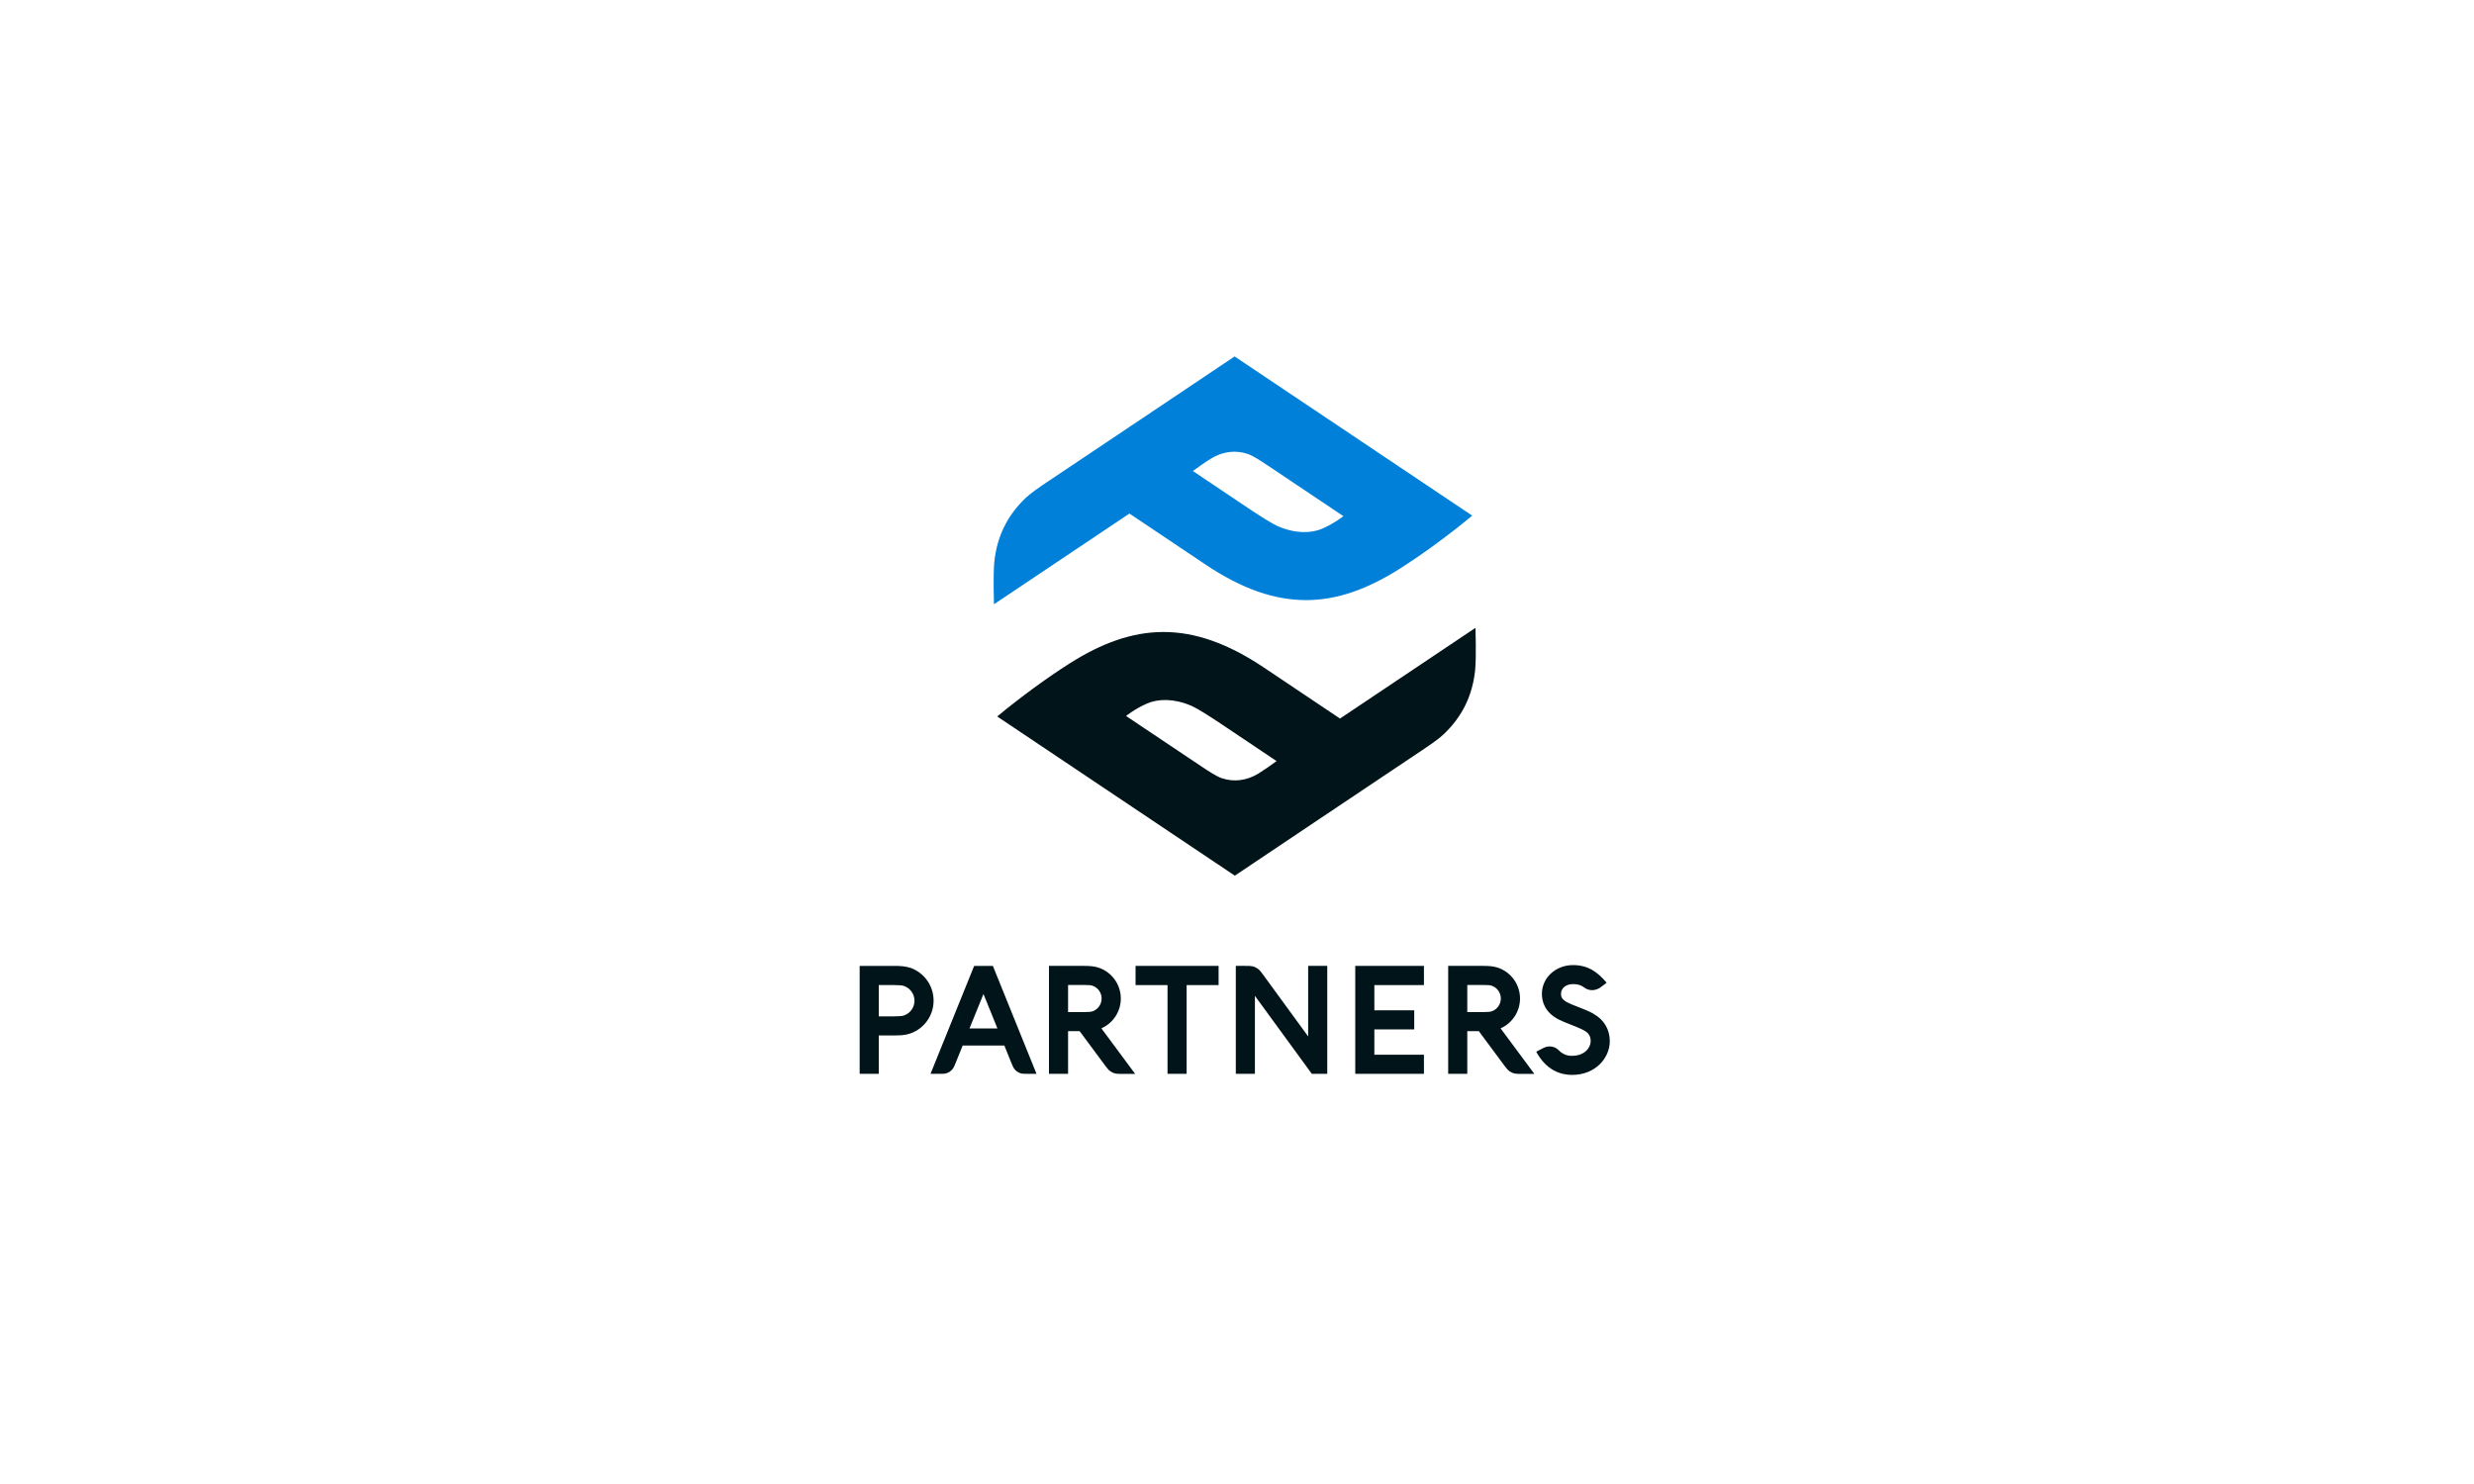 <?xml version="1.0" encoding="UTF-8"?>
<svg id="_ロゴ" data-name="ロゴ" xmlns="http://www.w3.org/2000/svg" viewBox="0 0 250 150">
  <defs>
    <style>
      .cls-1 {
        fill: #001419;
      }

      .cls-2 {
        fill: #0080d9;
      }
    </style>
  </defs>
  <g>
    <path class="cls-2" d="m124.77,36.02s-14.99,10.06-18.76,12.57c-1.05.7-1.8,1.22-2.32,1.7-1.89,1.78-2.93,3.9-3.21,6.47-.07.66-.08,1.92-.07,2.6.01,1.02.03,1.72.03,1.72l13.69-9.17c2.83,1.9,5.9,3.95,7.7,5.16,7.37,4.94,13.18,4.49,19.61.42,2.35-1.49,5.08-3.5,7.33-5.37l-24.01-16.09Zm8.89,17.4c-1.16.51-2.78.53-4.53-.23-.59-.26-1.75-1-2.73-1.65-2.12-1.42-4.96-3.32-5.86-3.93.5-.37,1.3-.93,1.82-1.25,1.19-.73,2.5-.89,3.71-.48.57.19,1.29.68,1.99,1.14,2.45,1.64,7.69,5.15,7.69,5.15,0,0-.88.72-2.1,1.25Z"/>
    <path class="cls-1" d="m124.77,88.52s14.99-10.06,18.76-12.57c1.05-.7,1.8-1.22,2.32-1.7,1.89-1.78,2.93-3.9,3.21-6.47.07-.66.08-1.92.07-2.6-.01-1.02-.03-1.72-.03-1.72l-13.69,9.17c-2.83-1.9-5.9-3.95-7.7-5.16-7.37-4.94-13.18-4.49-19.61-.42-2.35,1.49-5.08,3.5-7.33,5.37l24.01,16.09Zm-8.89-17.4c1.16-.51,2.78-.53,4.53.23.59.26,1.75,1,2.73,1.65,2.12,1.42,4.96,3.32,5.86,3.93-.5.37-1.3.93-1.82,1.25-1.19.73-2.5.89-3.71.48-.57-.19-1.29-.68-1.99-1.14-2.45-1.64-7.69-5.15-7.69-5.15,0,0,.88-.72,2.1-1.25Z"/>
  </g>
  <g>
    <path class="cls-1" d="m91.99,97.83c-.47-.16-.98-.2-1.6-.2h-3.52v10.91h1.93v-3.88h1.59c.62,0,1.13-.03,1.6-.2,1.41-.49,2.35-1.82,2.35-3.32s-.94-2.82-2.35-3.32Zm-.64,4.81c-.18.06-.46.09-.96.09h-1.59v-3.16h1.59c.5,0,.78.03.96.09.63.22,1.06.82,1.06,1.49s-.42,1.27-1.06,1.49Z"/>
    <polygon class="cls-1" points="143.89 99.57 143.89 97.63 136.95 97.63 136.95 108.54 143.89 108.54 143.89 106.61 138.88 106.61 138.88 104.05 142.91 104.05 142.91 102.12 138.88 102.12 138.88 99.57 143.89 99.57"/>
    <polygon class="cls-1" points="123.14 97.63 114.75 97.63 114.75 99.57 117.98 99.57 117.98 108.54 119.91 108.54 119.91 99.57 123.14 99.57 123.14 97.63"/>
    <path class="cls-1" d="m98.44,97.63l-4.41,10.91h.91c.33,0,.54,0,.71-.06.25-.08.48-.25.64-.46.07-.09.15-.26.27-.56.15-.36.41-1.01.72-1.78h4.21c.31.77.57,1.42.72,1.78.12.3.2.47.27.56.16.22.38.38.64.46.17.06.38.06.71.06h.91l-4.41-10.91h-1.88Zm-.47,6.32c.53-1.31,1.08-2.66,1.41-3.48.33.82.88,2.17,1.41,3.48h-2.82Z"/>
    <path class="cls-1" d="m111.3,103.94c1.18-.52,1.96-1.7,1.96-3.01,0-1.4-.89-2.65-2.21-3.11-.44-.15-.91-.19-1.49-.19h-3.56v10.91h1.93v-4.31h1.17c.4.53,1.97,2.66,2.55,3.44.17.22.29.38.38.47.19.18.42.31.69.37.15.03.33.04.62.04h1.37l-3.41-4.6Zm-3.37-4.38h1.63c.44,0,.7.02.85.08.55.19.91.71.91,1.29s-.37,1.1-.91,1.29c-.15.05-.41.08-.85.08h-1.63v-2.73Z"/>
    <path class="cls-1" d="m151.64,103.94c1.18-.52,1.96-1.7,1.96-3.01,0-1.4-.89-2.65-2.21-3.11-.44-.15-.91-.19-1.49-.19h-3.56v10.91h1.93v-4.31h1.17c.4.53,1.97,2.66,2.55,3.44.17.22.29.38.38.47.19.18.42.31.69.37.15.03.33.04.62.04h1.37l-3.41-4.6Zm-3.37-4.38h1.63c.44,0,.7.02.85.08.55.19.91.71.91,1.29s-.37,1.1-.91,1.29c-.15.05-.41.08-.85.08h-1.63v-2.73Z"/>
    <path class="cls-1" d="m134.12,108.54v-10.91h-1.93v7.13c-1.59-2.18-3.9-5.34-4.56-6.25-.16-.21-.27-.37-.39-.48-.19-.18-.43-.3-.68-.36-.17-.04-.39-.04-.73-.04h-.95v10.91h1.93v-7.88l5.75,7.88h1.57Z"/>
    <path class="cls-1" d="m161,102.45c-.48-.26-1.08-.5-1.61-.7-.38-.15-.74-.29-.97-.41-.63-.32-.68-.62-.68-.89,0-.57.51-.98,1.21-.98.42,0,.77.07,1.17.37.46.33,1.06.32,1.56,0,.28-.19.67-.51.67-.51-.94-1.12-1.92-1.78-3.39-1.78-1.76,0-3.15,1.28-3.15,2.91,0,.79.3,1.89,1.74,2.61.31.16.71.31,1.13.48.48.19,1.02.4,1.4.61.46.25.66.58.66,1.09,0,.61-.58,1.47-1.88,1.47-.24,0-.81,0-1.38-.59-.39-.39-.99-.46-1.48-.22s-.76.4-.76.4c1.03,1.9,2.49,2.34,3.62,2.34,2.38,0,3.81-1.73,3.81-3.4,0-1.22-.6-2.21-1.68-2.79Z"/>
  </g>
</svg>